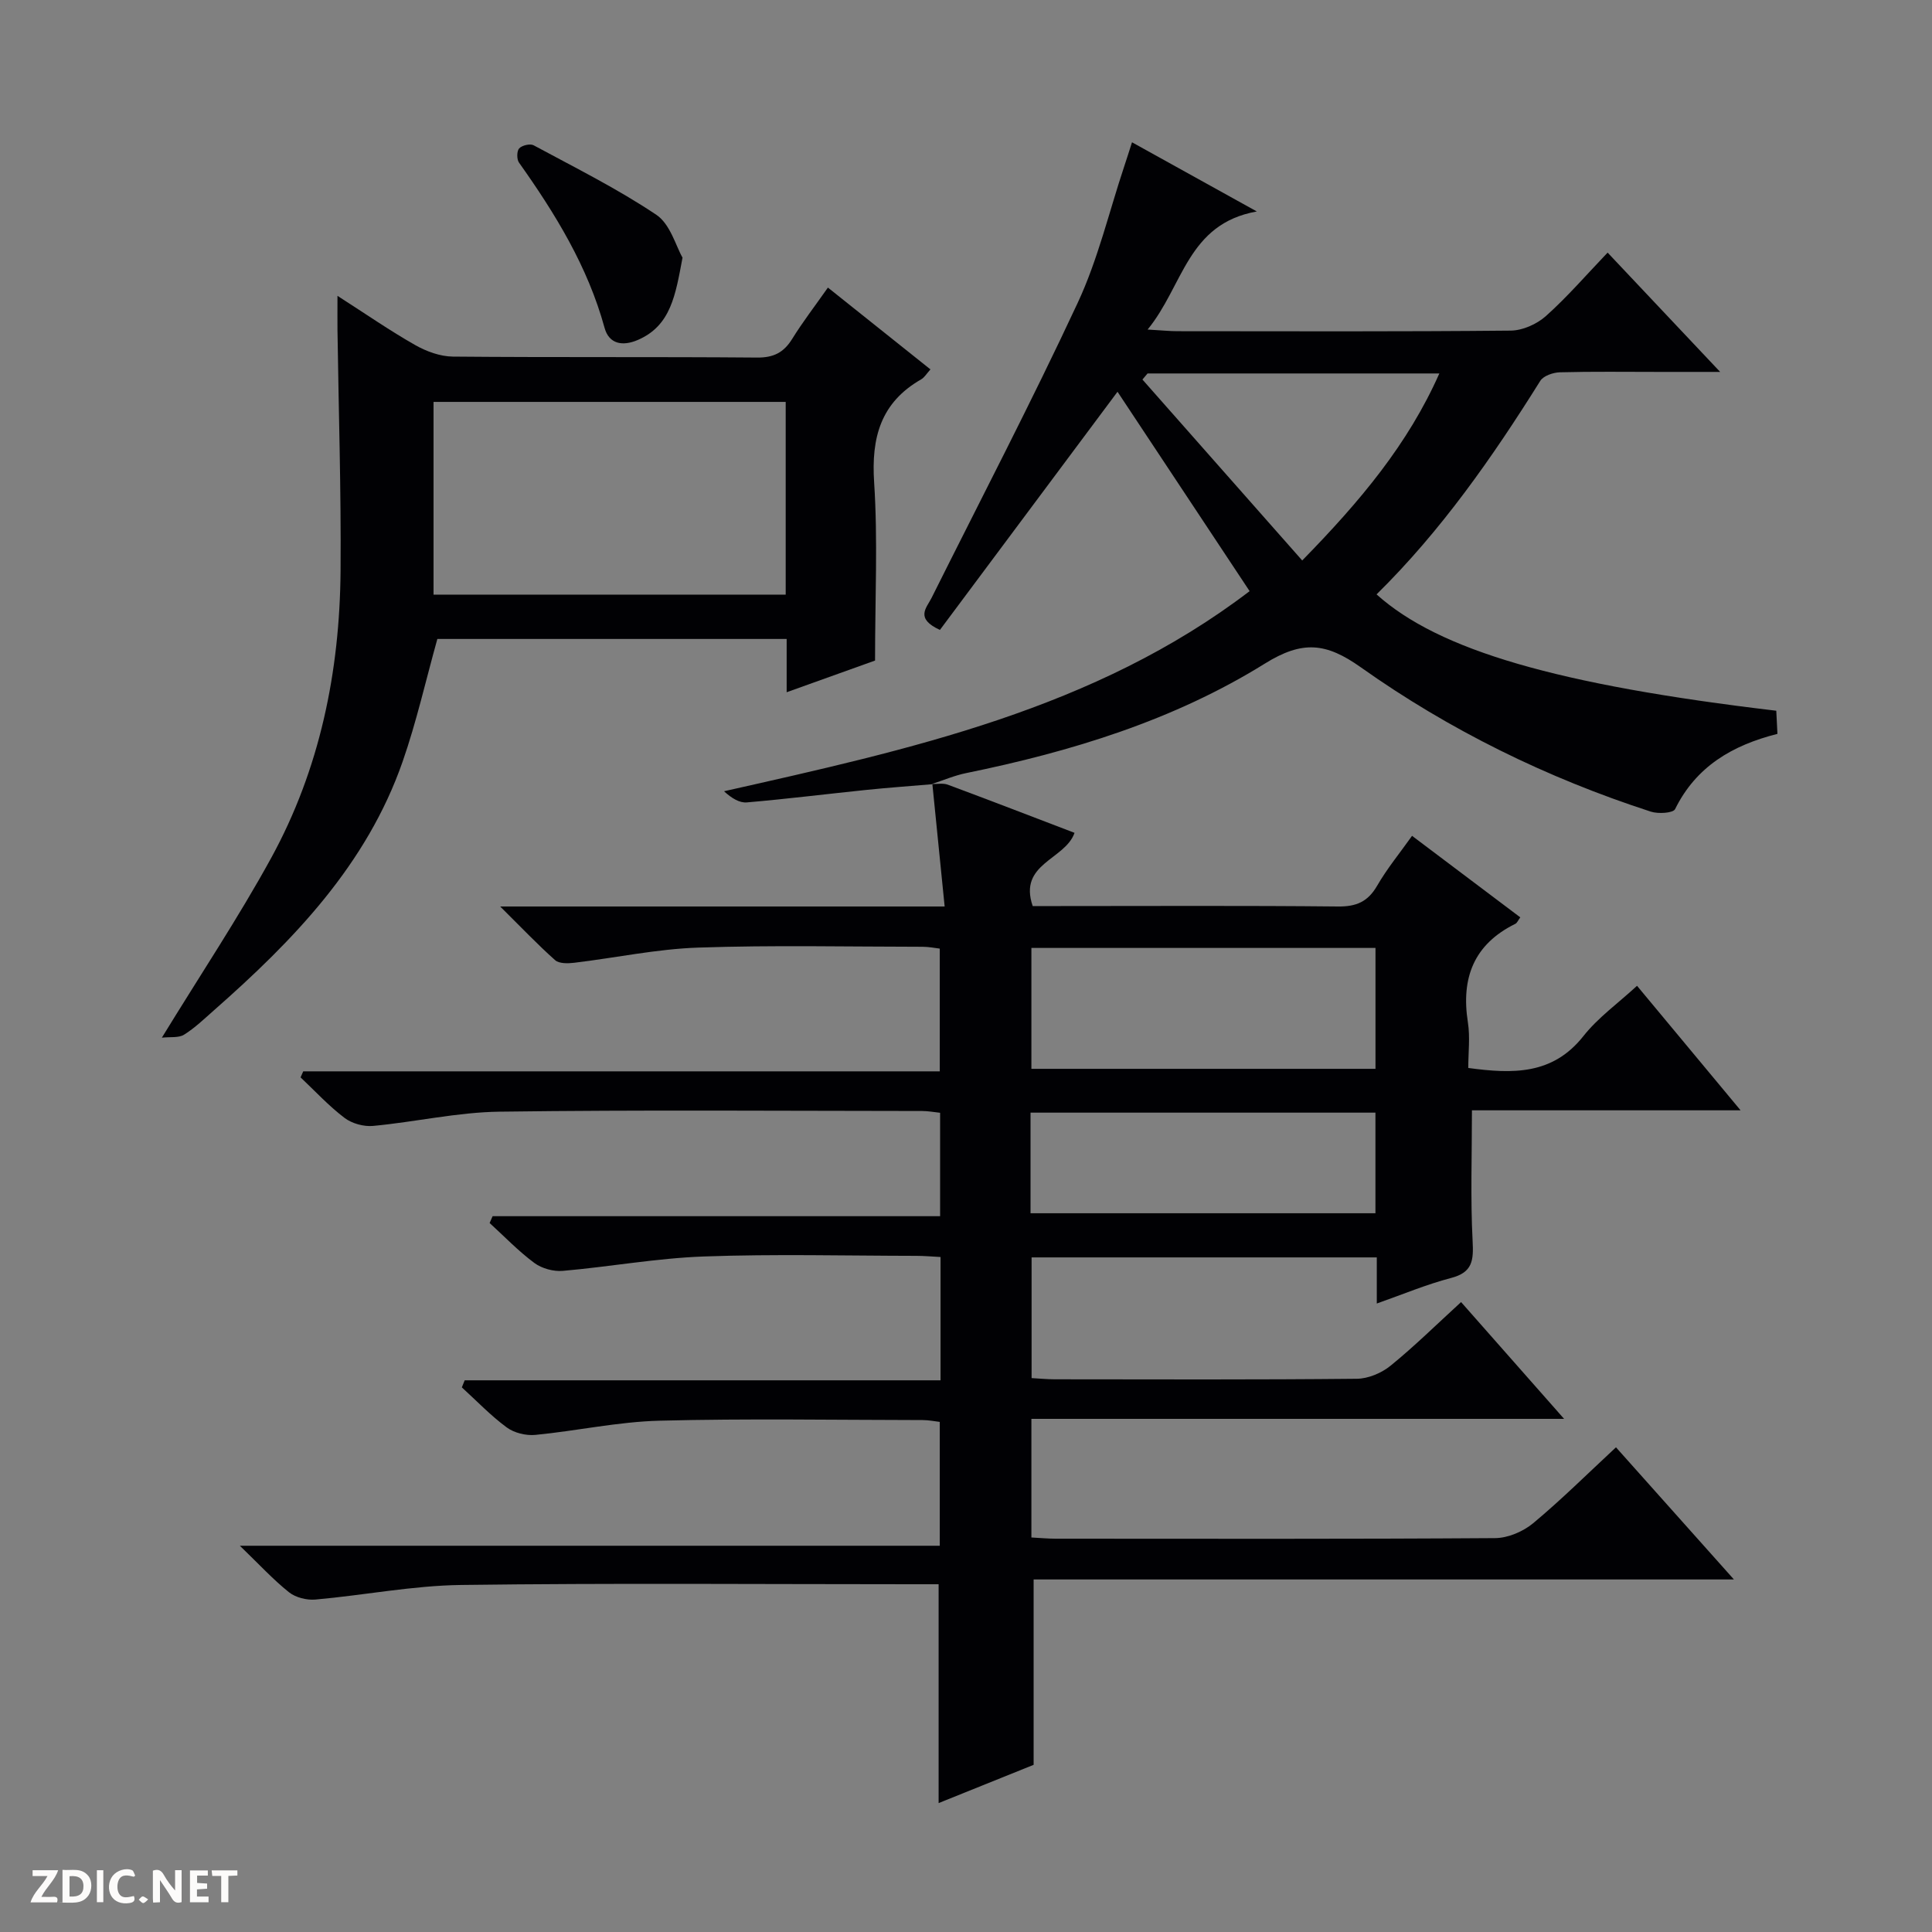 <svg enable-background="new 0 0 400 400" viewBox="0 0 400 400" xmlns="http://www.w3.org/2000/svg"><rect x="0" y="0" width="400" height="400" fill="#808080" stroke="none"/><g fill="#fcfbfa"><path d="m37.59 393.81c-.92.31-1.52.05-2-.78-.7-1.2-1.52-2.34-2.47-3.78v4.59c-.55.03-.95.05-1.41.07-.03-.37-.06-.64-.06-.91 0-1.91 0-3.81 0-5.7 1.13-.41 1.77-.03 2.29.91.62 1.11 1.38 2.14 2.31 3.19v-4.2h1.35v6.61z"/><path d="m12.94 393.88v-6.75c1.9.19 3.93-.54 5.37 1.29.8 1.01.78 2.88.03 3.97-1.37 1.97-3.4 1.51-6.4 1.49m2.45-1.22c2.04.12 2.92-.58 2.89-2.21-.03-1.51-.98-2.19-2.89-2z"/><path d="m11.81 393.87h-5.49c.68-2.18 2.47-3.48 3.51-5.45h-3.08v-1.21h5.29c-.71 2.13-2.44 3.48-3.47 5.51.86 0 1.63.04 2.39-.01.79-.05 1.14.21.85 1.16"/><path d="m39.33 393.86v-6.61h3.7v1.07h-2.22v1.52c.68.04 1.34.09 2.07.13v1.07c-.72.05-1.38.09-2.1.14v1.48h2.4v1.19h-3.85z"/><path d="m27.71 388.56c-1.15-.3-2.46-.61-3.1.64-.37.73-.41 1.93-.06 2.67.63 1.35 1.99.93 3.17.68.35.94-.01 1.32-.93 1.46-1.62.25-3.05-.27-3.76-1.48-.73-1.24-.6-3.03.31-4.17.88-1.11 2.71-1.7 4-1.16.32.13.44.74.65 1.12-.1.08-.19.16-.28.24"/><path d="m49.15 387.24v1.07c-.59.02-1.17.05-1.87.08v5.44h-1.48v-5.44h-1.85c-.05-.4-.08-.73-.13-1.15z"/><path d="m20.06 387.21h1.33v6.62h-1.33z"/><path d="m30.68 393.25c-.39.38-.8.79-1.05.76-.32-.05-.6-.45-.9-.7.26-.24.51-.64.8-.67.29-.04.62.3 1.15.61"/></g><path d="m192.94 162.32c1.1.03 2.31-.22 3.29.14 8.71 3.24 17.38 6.58 26.24 9.97-1.94 5.59-11.7 6.31-8.66 15.16h5.21c19.33 0 38.66-.11 57.99.09 3.79.04 6.18-.97 8.1-4.28 2.07-3.58 4.73-6.81 7.24-10.35 7.51 5.66 14.9 11.22 22.41 16.88-.48.65-.67 1.17-1.03 1.34-8.6 4.24-11.26 11.22-9.82 20.39.48 3.05.08 6.24.08 9.45 9.23 1.25 17.47 1.45 23.83-6.59 3.03-3.83 7.16-6.79 11.11-10.42 7.18 8.63 14.02 16.86 21.44 25.78-19.19 0-37.44 0-55.62 0 0 9.29-.32 18.21.14 27.08.21 4 0 6.47-4.46 7.63-5.1 1.33-10.01 3.4-15.38 5.29 0-3.33 0-6.27 0-9.55-23.88 0-47.46 0-71.47 0v24.99c1.6.09 3.22.25 4.84.25 20.83.02 41.66.1 62.49-.11 2.37-.02 5.13-1.19 7-2.71 5-4.07 9.61-8.62 14.59-13.17 7.07 8.02 13.87 15.72 21.33 24.18-37.24 0-73.58 0-110.29 0v24.56c1.78.09 3.4.25 5.03.25 30.33.01 60.66.09 90.99-.12 2.66-.02 5.78-1.36 7.86-3.08 5.87-4.89 11.3-10.29 17.15-15.72 8.01 8.98 15.83 17.73 24.42 27.36-49.22 0-97.25 0-144.99 0v38.38c-5.94 2.39-12.65 5.09-19.67 7.92 0-15.16 0-29.83 0-45.31-1.53 0-3.44 0-5.35 0-31.16 0-62.33-.26-93.49.15-10.07.13-20.11 2.13-30.19 3.02-1.8.16-4.1-.42-5.48-1.52-3.3-2.64-6.19-5.79-10.16-9.62h144.91c0-8.68 0-16.93 0-25.64-1.03-.12-2.28-.38-3.54-.38-18.16-.02-36.34-.34-54.49.13-8.58.22-17.12 2.11-25.7 2.94-1.94.19-4.39-.41-5.93-1.55-3.33-2.45-6.22-5.49-9.29-8.29.2-.49.39-.98.59-1.46h98.52c0-8.96 0-17.06 0-25.53-1.79-.09-3.4-.24-5.01-.24-14.66-.02-29.34-.4-43.99.13-9.75.35-19.45 2.13-29.2 2.98-1.93.17-4.35-.49-5.9-1.64-3.31-2.45-6.2-5.48-9.26-8.27.21-.47.41-.94.62-1.41h92.65c0-7.52 0-14.28 0-21.41-1.22-.13-2.48-.37-3.74-.37-29.16-.02-58.33-.25-87.49.14-8.73.12-17.42 2.13-26.17 2.95-1.94.18-4.39-.5-5.92-1.67-3.27-2.48-6.09-5.55-9.09-8.38.18-.42.37-.84.55-1.25h131.79c0-8.77 0-16.86 0-25.41-1.03-.12-2.28-.38-3.53-.38-15.5-.01-31.01-.36-46.49.17-8.58.29-17.1 2.12-25.66 3.14-1.31.16-3.12.2-3.96-.54-3.57-3.17-6.87-6.65-11.37-11.11h92.02c-.9-8.99-1.72-17.15-2.54-25.32zm91.84 33.94c-23.97 0-47.52 0-71.24 0v25.03h71.24c0-8.39 0-16.49 0-25.03zm-71.42 54.93h71.41c0-7.17 0-13.93 0-20.83-23.9 0-47.56 0-71.41 0z" fill="#010104"/><path d="m193.05 162.36c-4.55.39-9.11.71-13.66 1.18-8.26.85-16.5 1.88-24.77 2.59-1.53.13-3.16-.88-4.72-2.31 38.5-8.67 76.75-16.97 108.82-41.43-9.4-14.19-18.55-28-27.35-41.28-12.08 16.2-24.52 32.88-36.77 49.31-5.21-2.4-2.77-4.55-1.73-6.63 10.15-20.34 20.67-40.52 30.27-61.12 4.18-8.97 6.48-18.81 9.63-28.26.51-1.52.99-3.05 1.6-4.95 8.51 4.72 16.6 9.2 25.84 14.32-14.41 2.57-15.2 15.42-22.61 24.45 3 .17 4.59.34 6.18.34 22.99.02 45.99.1 68.98-.12 2.48-.02 5.43-1.34 7.31-3.02 4.44-3.97 8.36-8.52 12.77-13.13 7.79 8.26 15.05 15.95 23.3 24.7-4.99 0-8.84 0-12.69 0-6.83 0-13.67-.1-20.49.08-1.4.04-3.4.72-4.06 1.77-9.9 15.82-20.54 31.06-33.9 44.21 12.91 11.6 37.55 18.74 82.76 24.09.08 1.49.15 3.06.24 4.79-9.35 2.36-16.84 6.75-21.19 15.58-.41.83-3.5 1.02-5.03.52-21.49-6.97-41.66-16.85-60.05-29.89-7.16-5.08-12.05-5.61-19.84-.77-18.92 11.77-40.11 18.24-61.9 22.69-2.39.49-4.68 1.48-7.03 2.24-.02.01.09.05.09.05zm76.56-46.32c12.09-12.36 21.91-24.11 28.39-38.72-20.45 0-40.43 0-60.41 0-.35.42-.71.84-1.06 1.26 10.9 12.34 21.8 24.68 33.08 37.46z" fill="#010104"/><path d="m69.87 61.25c6.02 3.86 10.92 7.26 16.09 10.19 2.32 1.32 5.17 2.36 7.8 2.39 20.99.19 41.99.02 62.98.2 3.43.03 5.52-1.04 7.27-3.86 2.18-3.52 4.72-6.81 7.4-10.63 7.19 5.74 14.13 11.28 21.23 16.94-.79.87-1.24 1.67-1.92 2.06-8.38 4.8-10.35 12.04-9.74 21.33.78 11.9.19 23.89.19 36.89-4.95 1.77-11.28 4.04-18.3 6.56 0-3.99 0-7.37 0-11.03-24.64 0-48.73 0-72.32 0-2.4 8.59-4.32 17.16-7.19 25.39-7.43 21.32-22.56 36.97-39.07 51.5-2 1.76-3.94 3.64-6.18 5.04-1.12.7-2.85.42-4.6.62 8.01-13.09 15.86-24.85 22.63-37.2 10.09-18.42 14.2-38.56 14.37-59.43.13-16.64-.41-33.28-.64-49.93-.02-1.97 0-3.93 0-7.03zm92.8 21.96c-24.54 0-48.59 0-72.91 0v39.9h72.91c0-13.41 0-26.36 0-39.9z" fill="#010104"/><path d="m141.31 53.34c-1.46 7.74-2.39 14.09-9.27 17.05-3.14 1.35-5.95.85-6.87-2.51-3.48-12.7-10.21-23.64-17.72-34.22-.48-.68-.47-2.38.04-2.94.59-.63 2.27-1.03 2.99-.64 8.58 4.63 17.35 8.99 25.42 14.4 2.89 1.95 4.04 6.49 5.41 8.86z" fill="#010104"/></svg>